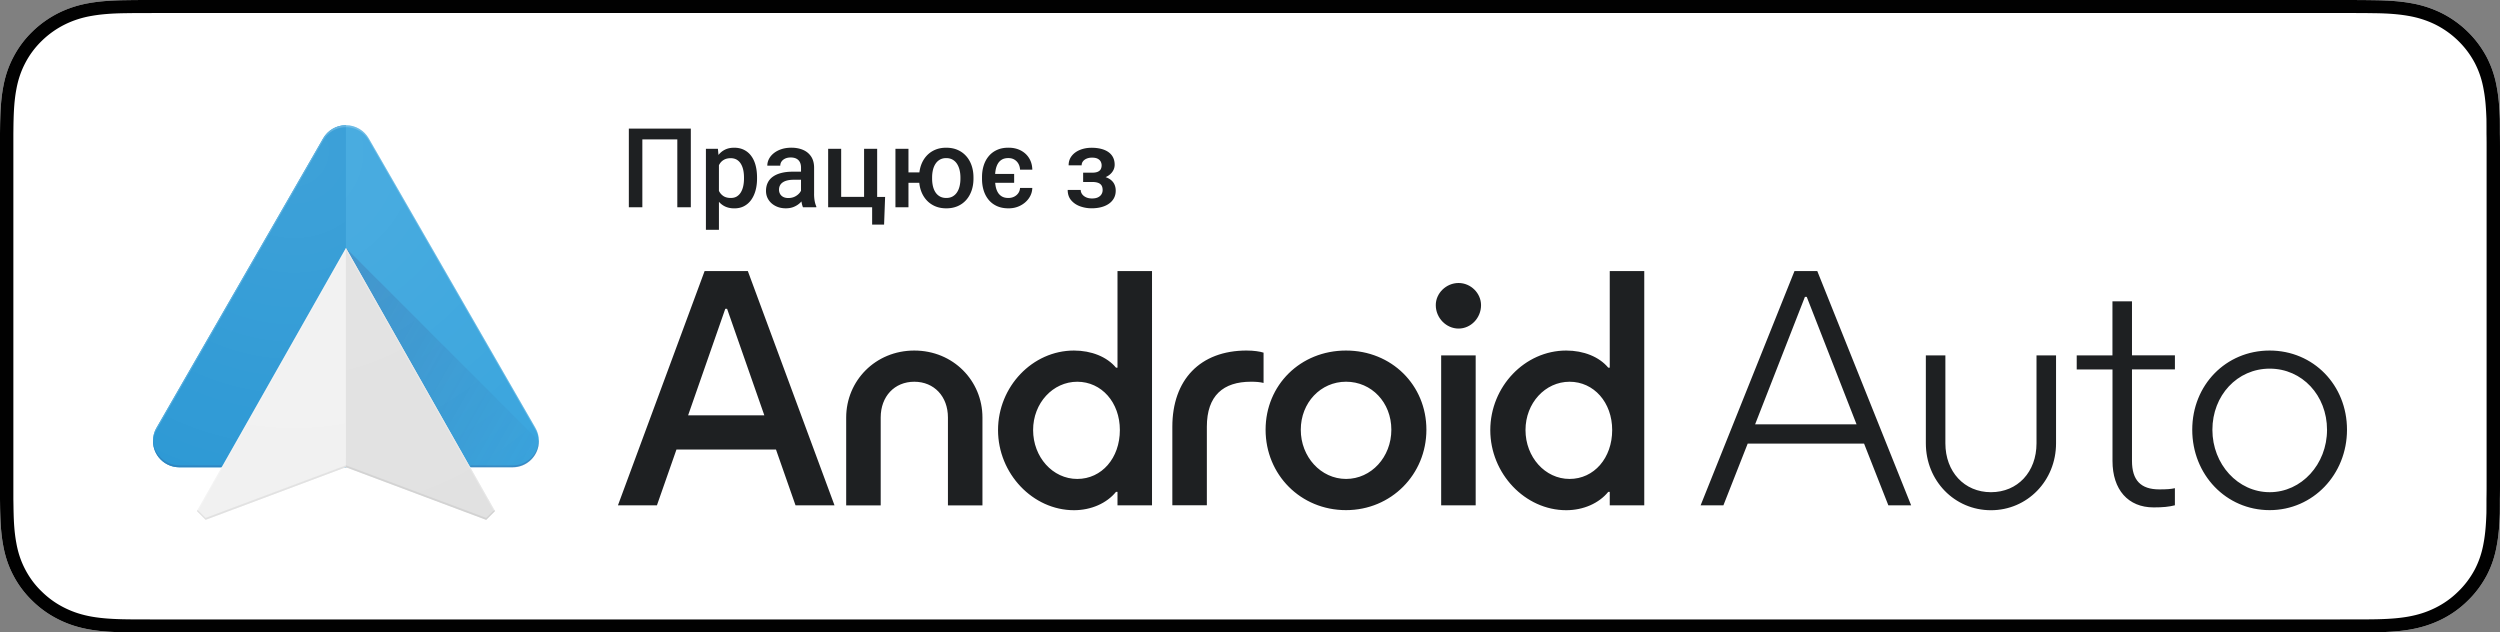 <svg xmlns="http://www.w3.org/2000/svg" id="Ebene_1" version="1.1" viewBox="0 0 1393.56 352.55"><rect x="0" y="0" width="1393.56" height="352.55" fill="#808080" stroke="none"/><defs><radialGradient id="Unbenannter_Verlauf_2" cx="164.02" cy="324.31" r="245.54" data-name="Unbenannter Verlauf 2" fx="164.02" fy="324.31" gradientTransform="matrix(1 0 0 -1 0 408.87)" gradientUnits="userSpaceOnUse"><stop offset="0" stop-color="#fff" stop-opacity=".1"/><stop offset="1" stop-color="#fff" stop-opacity="0"/></radialGradient><linearGradient id="Unbenannter_Verlauf_3" x1="166.58" x2="295.76" y1="224.42" y2="151.06" data-name="Unbenannter Verlauf 3" gradientTransform="matrix(1 0 0 -1 0 408.87)" gradientUnits="userSpaceOnUse"><stop offset="0" stop-color="#293272" stop-opacity=".2"/><stop offset="1" stop-color="#293272" stop-opacity=".02"/></linearGradient><style>.st0{fill:#293272}.st0,.st1,.st2,.st3,.st4,.st5,.st6,.st7{fill-rule:evenodd}.st0,.st3,.st7{isolation:isolate}.st0,.st7{opacity:.2}.st8{fill:url(#Unbenannter_Verlauf_3)}.st1{fill:#f1f1f1}.st2{fill:#38a4dd}.st7,.st9{fill:#fff}.st10{fill:#1e2022}.st3{opacity:.07}.st11,.st3{fill:#010101}.st4{fill:#e1e1e1}.st5{fill:url(#Unbenannter_Verlauf_2)}.st6{fill:#2997d4}</style></defs><g><path d="M1393.49 74.43c0-2.71 0-5.41-.03-8.12-.21-5.91-.56-11.81-1.68-17.64-1.02-5.91-2.83-11.41-5.59-16.78-2.79-5.28-6.38-10.12-10.69-14.29a57.97 57.97 0 0 0-14.62-10.39c-5.56-2.73-11.2-4.5-17.26-5.52-5.95-1.05-12.03-1.41-18.09-1.55-2.75-.04-5.58-.09-8.34-.11-3.25-.02-9.74-.02-12.99-.02H86.21c-3.32 0-6.59 0-9.9.02-2.76.02-5.52.07-8.3.11-6.02.15-12.11.5-18.12 1.55-6.05 1.04-11.67 2.8-17.19 5.52-5.41 2.71-10.36 6.22-14.63 10.39A55.325 55.325 0 0 0 7.42 31.89c-2.82 5.36-4.6 10.87-5.66 16.77C.68 54.5.29 60.4.14 66.31c-.09 2.71-.1 5.41-.14 8.12v203.73c.04 2.74.05 5.39.14 8.13.16 5.91.53 11.81 1.62 17.64 1.05 5.91 2.84 11.44 5.65 16.78a55.09 55.09 0 0 0 10.65 14.23c4.27 4.21 9.22 7.71 14.63 10.39 5.51 2.76 11.13 4.5 17.19 5.56 6.01 1.05 12.1 1.4 18.12 1.55 2.8.06 5.54.09 8.3.09 3.31.02 6.58.02 9.9.02h1218c3.25 0 9.74 0 12.99-.02 2.75 0 5.58-.03 8.34-.09 6.06-.17 12.13-.51 18.09-1.55 6.06-1.07 11.69-2.81 17.26-5.56 5.4-2.67 10.35-6.18 14.62-10.39 4.31-4.14 7.89-8.98 10.69-14.23 2.78-5.35 4.57-10.88 5.59-16.78 1.12-5.84 1.47-11.74 1.68-17.64.03-2.74.03-5.39.03-8.13.07-3.2.07-6.38.07-9.64V84.05c.01-3.22.01-6.43-.06-9.62Z" class="st9"/><path d="M1304.21 7.26c3.24 0 9.71 0 12.94.02 2.21.01 4.48.05 6.71.08l1.49.02c4.72.11 10.92.38 16.99 1.45 5.44.93 10.42 2.52 15.14 4.83 4.73 2.36 9.02 5.41 12.77 9.08 3.7 3.59 6.84 7.78 9.28 12.41 2.38 4.61 3.99 9.42 4.92 14.83 1.04 5.46 1.36 11.19 1.55 16.41.03 2.67.03 5.36.03 8.18.07 3.14.06 6.29.06 9.46V268.5c0 3.2 0 6.33-.07 9.64 0 2.71 0 5.33-.03 7.87-.19 5.38-.52 11.11-1.57 16.69-.93 5.33-2.53 10.14-4.87 14.66-2.5 4.7-5.62 8.86-9.37 12.46-3.7 3.65-7.97 6.69-12.71 9.03-4.73 2.34-9.56 3.9-15.2 4.89-5.82 1.03-11.84 1.31-16.93 1.44-2.7.06-5.47.09-8.21.09-3.24.02-9.71.02-12.95.02H86.21c-3.31 0-6.56 0-9.9-.02-2.71 0-5.4-.03-8.1-.09-5.11-.13-11.13-.41-17-1.44-5.57-.98-10.52-2.58-15.14-4.89a49.039 49.039 0 0 1-12.79-9.1c-3.7-3.53-6.8-7.69-9.24-12.37-2.35-4.48-3.98-9.29-4.95-14.77-1.11-5.9-1.38-11.93-1.5-16.56-.05-1.82-.07-3.62-.1-5.42l-.04-2.46V74.55l.03-2.62c.02-1.79.04-3.6.1-5.42.12-4.6.4-10.63 1.51-16.58.98-5.41 2.59-10.23 4.97-14.76 2.41-4.64 5.53-8.81 9.28-12.44 3.74-3.65 8.04-6.7 12.74-9.05 4.71-2.33 9.65-3.92 15.13-4.85 6.09-1.07 12.28-1.34 16.93-1.45l1.81-.03c2.16-.03 4.28-.06 6.42-.07l9.86-.02h1218m-.02-7.26h-1218c-3.32 0-6.59 0-9.9.02-2.76.02-5.52.07-8.3.11-6.02.15-12.11.5-18.12 1.55-6.05 1.04-11.67 2.8-17.19 5.52-5.41 2.71-10.36 6.22-14.63 10.39A55.325 55.325 0 0 0 7.42 31.88c-2.82 5.36-4.6 10.87-5.66 16.77C.68 54.49.29 60.39.14 66.3c-.09 2.71-.1 5.41-.14 8.12v203.74c.04 2.74.05 5.39.14 8.13.16 5.91.53 11.81 1.62 17.64 1.05 5.91 2.84 11.44 5.65 16.78a55.09 55.09 0 0 0 10.65 14.23c4.27 4.21 9.22 7.71 14.63 10.39 5.51 2.76 11.13 4.5 17.19 5.56 6.01 1.05 12.1 1.4 18.12 1.55 2.8.06 5.54.09 8.3.09 3.31.02 6.58.02 9.9.02h1218c3.25 0 9.74 0 12.99-.02 2.75 0 5.58-.03 8.34-.09 6.06-.17 12.13-.51 18.09-1.55 6.06-1.07 11.69-2.81 17.26-5.56 5.4-2.67 10.35-6.18 14.62-10.39 4.31-4.14 7.89-8.98 10.69-14.23 2.78-5.35 4.57-10.88 5.59-16.78 1.12-5.84 1.47-11.74 1.68-17.64.03-2.74.03-5.39.03-8.13.07-3.2.07-6.38.07-9.64V84.06c0-3.22 0-6.43-.07-9.62 0-2.71 0-5.41-.03-8.12-.21-5.91-.56-11.81-1.68-17.64-1.02-5.91-2.83-11.41-5.59-16.78-2.79-5.28-6.38-10.12-10.69-14.29a57.97 57.97 0 0 0-14.62-10.39c-5.56-2.73-11.2-4.5-17.26-5.52-5.95-1.05-12.03-1.41-18.09-1.55-2.75-.04-5.58-.09-8.34-.11-3.24-.03-9.73-.03-12.98-.03Z" class="st11"/></g><g><path d="M99.95 260.46c-8.1 0-14.67-6.57-14.67-14.67 0-2.67.71-5.17 1.96-7.32l92.88-161.32c2.52-4.39 7.26-7.35 12.7-7.35s10.18 2.96 12.71 7.35l92.89 161.32c1.25 2.15 1.96 4.65 1.96 7.32 0 8.1-6.57 14.67-14.67 14.67H99.95Z" class="st2"/><path d="M300.38 245.8 192.82 138.24v122.21h92.89c8.1 0 14.66-6.56 14.67-14.65Z" class="st8"/><path d="M180.12 77.16 87.25 238.47a14.511 14.511 0 0 0-1.96 7.32c0 8.1 6.57 14.67 14.67 14.67h92.89V69.81c-5.45 0-10.2 2.96-12.72 7.35Z" class="st6"/><path d="m192.82 138.25 83.1 146.66-4.89 4.89-78.22-29.33-78.2 29.32-4.89-4.89 83.11-146.65Z" class="st1"/><path d="m192.82 138.25 83.1 146.66-4.89 4.89-78.22-29.33" class="st4"/><path d="m192.82 139.5 82.66 145.86.44-.46-83.1-146.65-83.1 146.65.45.45 82.65-145.85z" class="st7"/><path d="M123.56 259.37H99.95c-7.92 0-14.37-6.28-14.66-14.13v.56c0 8.1 6.57 14.67 14.67 14.67h23l.62-1.09Z" class="st0"/><path d="m271.03 288.7-78.21-29.32-78.21 29.32-4.49-4.51-.4.71 4.89 4.89 78.21-29.32 78.21 29.33 4.89-4.9-.39-.69-4.5 4.49z" class="st3"/><path d="M300.37 245.24v.24c0 .12-.02.24-.02.36 0 .13-.02.24-.03.37-.29 2.84-1.38 5.43-3.06 7.55-.07.1-.14.19-.22.27-.07.09-.15.19-.23.27-.08.09-.15.18-.23.27-.08.09-.16.17-.23.26l-.02.02c-.08.08-.16.16-.23.24-.08.09-.16.16-.24.24l-.02.02c-.08.08-.16.15-.24.23l-.02.02c-.08.07-.16.15-.25.22l-.03.03c-.08.07-.16.13-.23.2-.02 0-.02.02-.04.03-.08.06-.16.13-.23.19-.02 0-.03.02-.04.03-.08.06-.16.13-.23.18-.02 0-.02.02-.04.02-.09.06-.16.13-.25.18-.02 0-.03.02-.05.03-.08.05-.16.12-.24.17-.02.02-.05.03-.07.05-.08.05-.15.1-.23.15-.02.02-.05.03-.07.05-.08.05-.15.09-.23.14-.02.02-.05.02-.06.04-.08.05-.16.09-.24.14-.03.02-.05.03-.09.05-.08.04-.15.09-.23.13-.03.02-.05.03-.09.05-.08.04-.16.08-.23.13-.03.02-.06.03-.1.05-.07.04-.15.07-.22.11-.04.02-.07.03-.11.05-.07.03-.14.07-.21.1-.03.02-.07.03-.1.05-.08.03-.15.06-.23.1-.04.02-.07.03-.11.05-.07.03-.15.06-.22.09-.04.02-.09.03-.13.05-.07.02-.14.05-.21.08-.05.02-.09.03-.13.05-.07.02-.14.05-.2.07-.05.02-.09.03-.14.05-.07.02-.13.05-.2.06-.05.02-.11.03-.16.05-.06.02-.13.04-.18.05-.05.02-.1.02-.15.04-.06.02-.13.04-.2.05-.05.02-.11.02-.16.04-.06.02-.13.03-.2.05-.06.02-.13.03-.2.04-.05 0-.11.02-.16.03-.06.02-.13.02-.19.04-.05 0-.11.02-.17.03-.06 0-.13.02-.19.03-.05 0-.12.02-.17.03-.06 0-.13.02-.2.03-.05 0-.11.02-.16.02-.08 0-.15.02-.23.02-.05 0-.09 0-.14.02-.06 0-.13.02-.2.02-.05 0-.12 0-.17.02-.06 0-.13 0-.19.02-.06 0-.13 0-.19.02-.13 0-.24 0-.37.02H262.1l.62 1.09h23.02c.38 0 .76-.02 1.13-.04h.06c.1 0 .21-.02.31-.03h.02c.12-.02.23-.02.35-.04h.08c.09-.02.2-.02.29-.04.03 0 .06 0 .09-.02.09-.02.18-.03.27-.05.04 0 .07-.02.11-.02.09-.02.17-.03.25-.05.03 0 .07-.02.1-.02.09-.02.17-.04.26-.05.05 0 .09-.02.13-.03.07-.02.15-.03.22-.05.05-.02.1-.03.16-.04.06-.02.13-.03.2-.05.05-.02.09-.03.14-.04l.2-.06c.05-.02.11-.03.16-.05.06-.02.13-.04.19-.06.05-.02.12-.04.17-.06.05-.02.11-.04.16-.05.06-.02.12-.05.17-.07.05-.02.11-.04.16-.06.06-.02.13-.05.19-.08.05-.02.09-.04.14-.05.06-.03.13-.05.2-.09.05-.02.09-.04.13-.05.06-.03.13-.05.19-.09.05-.02.09-.04.13-.06.06-.03.13-.06.2-.09.04-.02.08-.04.13-.06.07-.04.14-.07.21-.11a.37.37 0 0 1 .11-.05c.07-.04.14-.08.2-.12.03-.02.07-.04.1-.05.07-.04.15-.09.22-.13.03-.02.05-.03.09-.05.08-.05.15-.09.23-.14.02-.02.05-.03.08-.05.08-.05.15-.1.23-.15.02-.02.05-.03.07-.05.08-.05.16-.11.23-.16.02-.02.04-.02.05-.04.08-.05.16-.11.23-.17.02-.02.03-.02.05-.04.08-.05.15-.12.23-.17.02-.02.04-.02.05-.04.08-.06.15-.12.23-.18.02-.02.03-.02.05-.04.08-.06.15-.13.22-.19.02-.02.03-.02.05-.04.08-.07.16-.14.23-.21l.02-.02c.08-.07.16-.15.24-.23l.02-.02c.08-.08.16-.15.23-.23 0 0 .02 0 .02-.02.08-.08.16-.16.23-.24l.02-.02c.08-.08.16-.16.23-.25.08-.09.15-.17.22-.26l.02-.02c.08-.09.15-.17.23-.27.07-.09.15-.19.22-.27.07-.1.14-.19.21-.28 1.55-2.07 2.56-4.57 2.84-7.27.02-.13.02-.25.03-.38 0-.12.02-.24.02-.36v-.02c0-.12 0-.23.02-.35v-.39c-.04-.21-.05-.4-.05-.58Z" class="st0"/><path d="m87.25 239.56 92.87-161.31c1.27-2.2 3.09-4.03 5.27-5.32s4.72-2.03 7.44-2.03h.02c5.43 0 10.17 2.96 12.7 7.35l92.89 161.32c1.16 2 1.85 4.31 1.95 6.76v-.52c0-2.67-.71-5.18-1.96-7.33L205.54 77.16a14.668 14.668 0 0 0-12.7-7.35h-.02c-2.71 0-5.25.73-7.43 2.03a14.792 14.792 0 0 0-5.28 5.32L87.24 238.47a14.511 14.511 0 0 0-1.96 7.32v.54c.09-2.46.79-4.75 1.95-6.76Z" class="st7"/><path d="M296.55 255.67c.08-.09.15-.17.22-.26l.02-.02c.08-.09.15-.17.23-.27.07-.09.15-.19.22-.27.07-.1.14-.19.21-.28 1.55-2.07 2.56-4.57 2.84-7.27.02-.13.02-.25.03-.38 0-.12.02-.24.02-.36v-.02c0-.12 0-.23.02-.35v-.39c0-2.67-.71-5.18-1.96-7.33L205.52 77.15a14.668 14.668 0 0 0-12.7-7.35h-.02c-2.71 0-5.25.73-7.43 2.03a14.792 14.792 0 0 0-5.28 5.32L87.22 238.46a14.511 14.511 0 0 0-1.96 7.32c0 8.1 6.57 14.67 14.67 14.67h23.61l-13.85 24.43 4.89 4.89 78.2-29.32L271 289.78l4.89-4.89-13.85-24.44h23.64c.38 0 .76-.02 1.13-.04h.06c.1 0 .21-.02.31-.03h.02c.12-.02.23-.02.35-.04h.08c.09-.02.2-.02.29-.04.03 0 .06 0 .09-.02.09-.02.18-.03.27-.05.04 0 .07-.02.11-.02.09-.02.17-.03.25-.05.03 0 .07-.02.1-.02.09-.02.17-.04.26-.05.05 0 .09-.02.13-.03.07-.02.15-.03.22-.05.05-.02.1-.03.16-.04.06-.02.13-.03.2-.05.05-.02.09-.03.14-.04l.2-.06c.05-.02.11-.03.16-.05.06-.02.13-.04.19-.06.05-.02.12-.04.17-.06.05-.02.11-.04.16-.05.06-.02.12-.05.17-.07.05-.02.11-.04.16-.06.06-.02.13-.05.19-.08.05-.02.09-.04.14-.05.06-.03.13-.05.2-.09.05-.02.09-.04.13-.05.06-.03.13-.05.19-.09.05-.02.09-.04.13-.06.06-.03.13-.06.2-.09.04-.02.08-.04.13-.06.07-.04.14-.07.21-.11a.37.37 0 0 1 .11-.05c.07-.04.14-.08.2-.12.03-.02.07-.04.1-.05.07-.04.15-.09.22-.13.03-.02.05-.03.09-.05.08-.05.15-.09.23-.14.02-.02.05-.03.08-.05.08-.05.15-.1.23-.15.02-.02.05-.03.07-.05.08-.05.16-.11.23-.16.02-.02.04-.02.05-.04.08-.05.16-.11.23-.17.02-.02.03-.02.05-.04.08-.05.15-.12.23-.17.02-.02.04-.02.05-.04.08-.06.15-.12.23-.18.02-.02.03-.02.05-.04.08-.06.15-.13.22-.19.02-.02.03-.02.05-.04.08-.07.16-.14.23-.21l.02-.02c.08-.07.16-.15.24-.23l.02-.02c.08-.08.16-.15.23-.23 0 0 .02 0 .02-.02.08-.08.16-.16.23-.24l.02-.02c.06-.07.13-.16.21-.23Z" class="st5"/></g><path d="M392.76 151.09h24.1l48.32 130.61h-21.73l-10.89-31.1h-55.49l-10.89 31.1h-21.73l48.32-130.61Zm33.3 80.43-20.76-59.38h-1.01l-20.72 59.38h42.5ZM509.66 195.4c21.73 0 37.98 16.88 37.98 37.31v49H528.4v-49c0-11.69-7.68-19.92-18.74-19.92s-18.74 8.19-18.74 19.92v49h-19.24v-49c.04-20.43 16.25-37.31 37.98-37.31ZM598.66 195.4c9.71 0 18.4 3.5 23.42 9.54h.84v-53.85h19.24V281.7h-19.24v-7.51h-.84c-5.19 6.37-13.88 10.21-23.42 10.21-22.92 0-42.33-20.38-42.33-44.65s19.24-44.35 42.33-44.35Zm25.58 44.31c0-15.4-10.21-26.92-23.76-26.92s-24.6 11.86-24.6 26.92 10.89 27.26 24.6 27.26 23.76-11.69 23.76-27.26ZM694.97 195.4c3.84 0 7.34.51 9.37 1.18v16.88c-2.03-.51-4.18-.68-7.01-.68-15.4 0-24.6 7.68-24.6 25.07v43.8h-19.24v-43.76c0-26.12 15.4-42.5 41.48-42.5ZM705.47 239.54c0-24.9 19.41-44.14 44.82-44.14s44.82 19.24 44.82 44.14-19.58 44.82-44.82 44.82-44.82-19.71-44.82-44.82Zm44.86 27.43c14.05 0 25.24-12.2 25.24-27.43s-11.06-26.76-25.24-26.76-25.24 11.69-25.24 26.76c-.04 15.07 11.18 27.43 25.24 27.43ZM813.04 157.75c6.84 0 12.53 5.7 12.53 12.36 0 7.17-5.7 13.04-12.53 13.04s-12.7-5.87-12.7-13.04c-.04-6.67 5.82-12.36 12.7-12.36Zm-9.7 40.35h19.24v83.6h-19.24v-83.6ZM873.05 195.4c9.71 0 18.4 3.5 23.42 9.54h.84v-53.85h19.24V281.7h-19.24v-7.51h-.84c-5.19 6.37-13.88 10.21-23.42 10.21-22.92 0-42.33-20.38-42.33-44.65.04-24.27 19.24-44.35 42.33-44.35Zm25.62 44.31c0-15.4-10.21-26.92-23.76-26.92s-24.56 11.86-24.56 26.92 10.89 27.26 24.56 27.26 23.76-11.69 23.76-27.26ZM1000.29 151.09h12.7l52.33 130.61h-12.7l-13.55-34.44h-64.86l-13.55 34.44h-12.7l52.33-130.61Zm34.6 85.45-27.77-71.07h-1.01l-27.77 71.07h56.55ZM1084.4 198.1v49c0 15.87 10.55 27.26 25.4 27.26s25.4-11.23 25.4-27.26v-49h10.89v49c0 20.89-16.04 37.31-36.29 37.31s-36.29-16.37-36.29-37.31v-49h10.89ZM1177.53 205.95h-19.92v-7.85h19.92v-30.13h10.89v30.09h23.93v7.85h-23.93v51.02c0 10.72 4.85 15.87 15.23 15.87 4.01 0 6.54-.17 8.69-.68v9.54c-3.33.84-6.67 1.18-11.86 1.18-14.22 0-22.92-9.88-22.92-25.91v-50.98h-.04ZM1222.01 239.54c0-24.9 18.74-44.14 43.13-44.14s43.13 19.24 43.13 44.14-18.91 44.82-43.13 44.82-43.13-19.71-43.13-44.82Zm43.18 34.82c17.72 0 31.95-15.57 31.95-34.77s-13.88-34.1-31.95-34.1-31.95 14.9-31.95 34.1 14.22 34.77 31.95 34.77Z" class="st10"/><g><path d="M350.53 115.53h7.53V77.7h19.49v37.83h7.53V71.67h-34.55v43.86zM418.73 86.9a11.032 11.032 0 0 0-4.01-3.37c-1.59-.79-3.4-1.19-5.45-1.19s-3.77.38-5.27 1.15c-1.36.69-2.53 1.66-3.51 2.88l-.31-3.42h-6.69v45.13h7.26v-15.59c.93 1.06 2.01 1.91 3.27 2.53 1.52.75 3.29 1.13 5.32 1.13s3.86-.41 5.42-1.24 2.89-1.98 3.96-3.48c1.07-1.5 1.89-3.25 2.44-5.27.55-2.02.83-4.21.83-6.58v-.63c0-2.49-.27-4.75-.81-6.79s-1.36-3.79-2.44-5.24Zm-4.01 12.67c0 1.47-.14 2.85-.42 4.16-.28 1.31-.72 2.46-1.31 3.45s-1.35 1.77-2.27 2.33c-.92.56-2.04.84-3.34.84-1.69 0-3.07-.36-4.14-1.07-1.07-.71-1.9-1.67-2.49-2.88V92.1c.27-.53.57-1.04.93-1.48.62-.76 1.4-1.36 2.32-1.79.92-.43 2.03-.65 3.31-.65s2.42.28 3.36.83c.93.55 1.7 1.32 2.3 2.3.6.98 1.04 2.12 1.33 3.42.28 1.3.42 2.7.42 4.2v.63ZM453.8 108V93.51c0-2.49-.55-4.56-1.64-6.22-1.1-1.66-2.59-2.9-4.49-3.72-1.9-.82-4.07-1.24-6.52-1.24-2.05 0-3.9.27-5.54.81-1.65.54-3.06 1.29-4.25 2.23s-2.09 2.02-2.71 3.22c-.62 1.21-.93 2.45-.93 3.74h7.23c0-.86.24-1.64.72-2.32s1.15-1.23 2.02-1.63c.86-.4 1.89-.6 3.07-.6 1.29 0 2.35.23 3.21.69.85.46 1.49 1.11 1.91 1.96.42.84.63 1.85.63 3.01v2.26h-4.64c-2.37 0-4.48.24-6.33.71-1.85.47-3.41 1.16-4.68 2.06-1.28.9-2.24 2.02-2.89 3.36-.65 1.34-.98 2.87-.98 4.59 0 1.85.47 3.5 1.42 4.96.94 1.46 2.25 2.61 3.92 3.46 1.67.85 3.56 1.28 5.69 1.28 1.69 0 3.18-.27 4.47-.81 1.3-.54 2.41-1.24 3.34-2.09.34-.31.64-.62.93-.94l.03.25c.19 1.22.46 2.21.8 3h7.44v-.48c-.4-.86-.71-1.88-.92-3.06s-.32-2.5-.32-3.99Zm-7.84-.8c-.64.89-1.52 1.65-2.64 2.26s-2.42.92-3.9.92c-1.1 0-2.04-.2-2.82-.6-.77-.4-1.36-.96-1.76-1.67-.4-.71-.6-1.5-.6-2.36s.17-1.64.51-2.32c.34-.68.85-1.27 1.54-1.75.68-.48 1.54-.85 2.56-1.1 1.02-.25 2.21-.38 3.55-.38h4.1v6.1c-.15.3-.32.6-.54.9ZM488.95 82.94h-7.29v26.81h-12.77V82.94h-7.26v32.59H486.15v9.67h6.66l.57-15.42h-4.43V82.94zM538.63 87.08c-1.31-1.5-2.9-2.66-4.77-3.49-1.88-.83-4.02-1.25-6.43-1.25s-4.49.42-6.36 1.25-3.45 2-4.76 3.49c-1.31 1.5-2.3 3.25-2.98 5.27-.4 1.19-.67 2.45-.84 3.75h-6.09V82.94h-7.26v32.59h7.26v-13.65h6.03c.15 1.49.44 2.91.9 4.25.68 2.01 1.68 3.76 3 5.26s2.91 2.66 4.77 3.49c1.87.83 4 1.25 6.39 1.25s4.52-.42 6.4-1.25c1.88-.83 3.46-2 4.76-3.49s2.28-3.25 2.97-5.26c.68-2.01 1.02-4.19 1.02-6.54v-.69c0-2.35-.34-4.53-1.02-6.55-.68-2.02-1.68-3.78-2.98-5.27Zm-3.26 12.52c0 1.47-.16 2.85-.47 4.16-.31 1.31-.79 2.45-1.43 3.43s-1.46 1.76-2.46 2.32c-.99.56-2.17.84-3.54.84s-2.55-.28-3.55-.84a7.03 7.03 0 0 1-2.47-2.32c-.64-.98-1.11-2.13-1.42-3.43-.3-1.31-.45-2.69-.45-4.16v-.69c0-1.45.15-2.82.45-4.11s.77-2.44 1.42-3.45c.64-1 1.46-1.79 2.46-2.36s2.16-.86 3.51-.86 2.58.29 3.58.86 1.83 1.36 2.47 2.36c.64 1 1.12 2.15 1.43 3.45.31 1.3.47 2.67.47 4.11v.69ZM556.13 91.42c.54-1.01 1.3-1.82 2.27-2.41s2.19-.89 3.66-.89c1.33 0 2.47.29 3.42.87.95.58 1.7 1.36 2.23 2.33s.83 2.06.89 3.27h6.84c-.06-2.43-.65-4.56-1.78-6.4-1.12-1.84-2.68-3.27-4.65-4.31-1.98-1.03-4.26-1.55-6.85-1.55s-4.63.43-6.48 1.28c-1.85.85-3.39 2.03-4.62 3.54-1.24 1.51-2.15 3.25-2.76 5.23s-.9 4.09-.9 6.34v1.05c0 2.25.3 4.36.9 6.33s1.52 3.71 2.74 5.21c1.22 1.51 2.77 2.69 4.62 3.54 1.86.85 4.03 1.28 6.52 1.28s4.6-.51 6.58-1.52c1.98-1.01 3.57-2.38 4.77-4.11 1.21-1.73 1.84-3.65 1.9-5.75h-6.84c-.06 1.1-.39 2.08-.98 2.92-.59.84-1.37 1.5-2.32 1.97-.95.47-2.02.71-3.21.71-1.49 0-2.71-.3-3.68-.89s-1.72-1.39-2.27-2.38-.94-2.12-1.16-3.39c-.1-.59-.18-1.2-.23-1.81h10.57v-4.91h-10.59c.05-.73.13-1.45.26-2.15.22-1.25.6-2.39 1.14-3.4ZM621.18 102.72c-.51-1.05-1.27-1.94-2.27-2.67-.74-.53-1.61-.97-2.62-1.31.74-.33 1.42-.72 2.01-1.17.98-.75 1.74-1.62 2.26-2.61a6.6 6.6 0 0 0 .78-3.13c0-1.55-.3-2.91-.89-4.08-.59-1.17-1.45-2.16-2.56-2.95s-2.47-1.4-4.05-1.81c-1.59-.41-3.37-.62-5.36-.62-2.33 0-4.47.39-6.42 1.17-1.95.78-3.5 1.91-4.65 3.37-1.15 1.47-1.73 3.21-1.73 5.24h7.26c0-.84.25-1.59.75-2.23.5-.64 1.19-1.14 2.06-1.51.87-.36 1.86-.54 2.97-.54 1.35 0 2.41.21 3.19.63.78.42 1.34.96 1.67 1.61.33.65.5 1.34.5 2.06 0 .82-.17 1.54-.5 2.15-.33.61-.88 1.09-1.66 1.43-.77.34-1.8.51-3.09.51h-5.06v5.18h5.06c1.31 0 2.39.16 3.25.47.86.31 1.51.8 1.93 1.46s.63 1.54.63 2.62c0 .8-.21 1.56-.63 2.27-.42.71-1.06 1.29-1.93 1.72-.86.43-1.98.65-3.34.65s-2.46-.23-3.4-.68c-.94-.45-1.67-1.04-2.17-1.76s-.75-1.5-.75-2.32h-7.26c0 2.35.66 4.28 1.97 5.8 1.32 1.52 2.99 2.64 5.03 3.36 2.04.72 4.14 1.08 6.31 1.08 1.99 0 3.81-.22 5.45-.66 1.65-.44 3.07-1.08 4.26-1.93 1.19-.84 2.12-1.87 2.77-3.09.65-1.21.98-2.59.98-4.11 0-1.37-.26-2.58-.77-3.63Z" class="st10"/></g></svg>